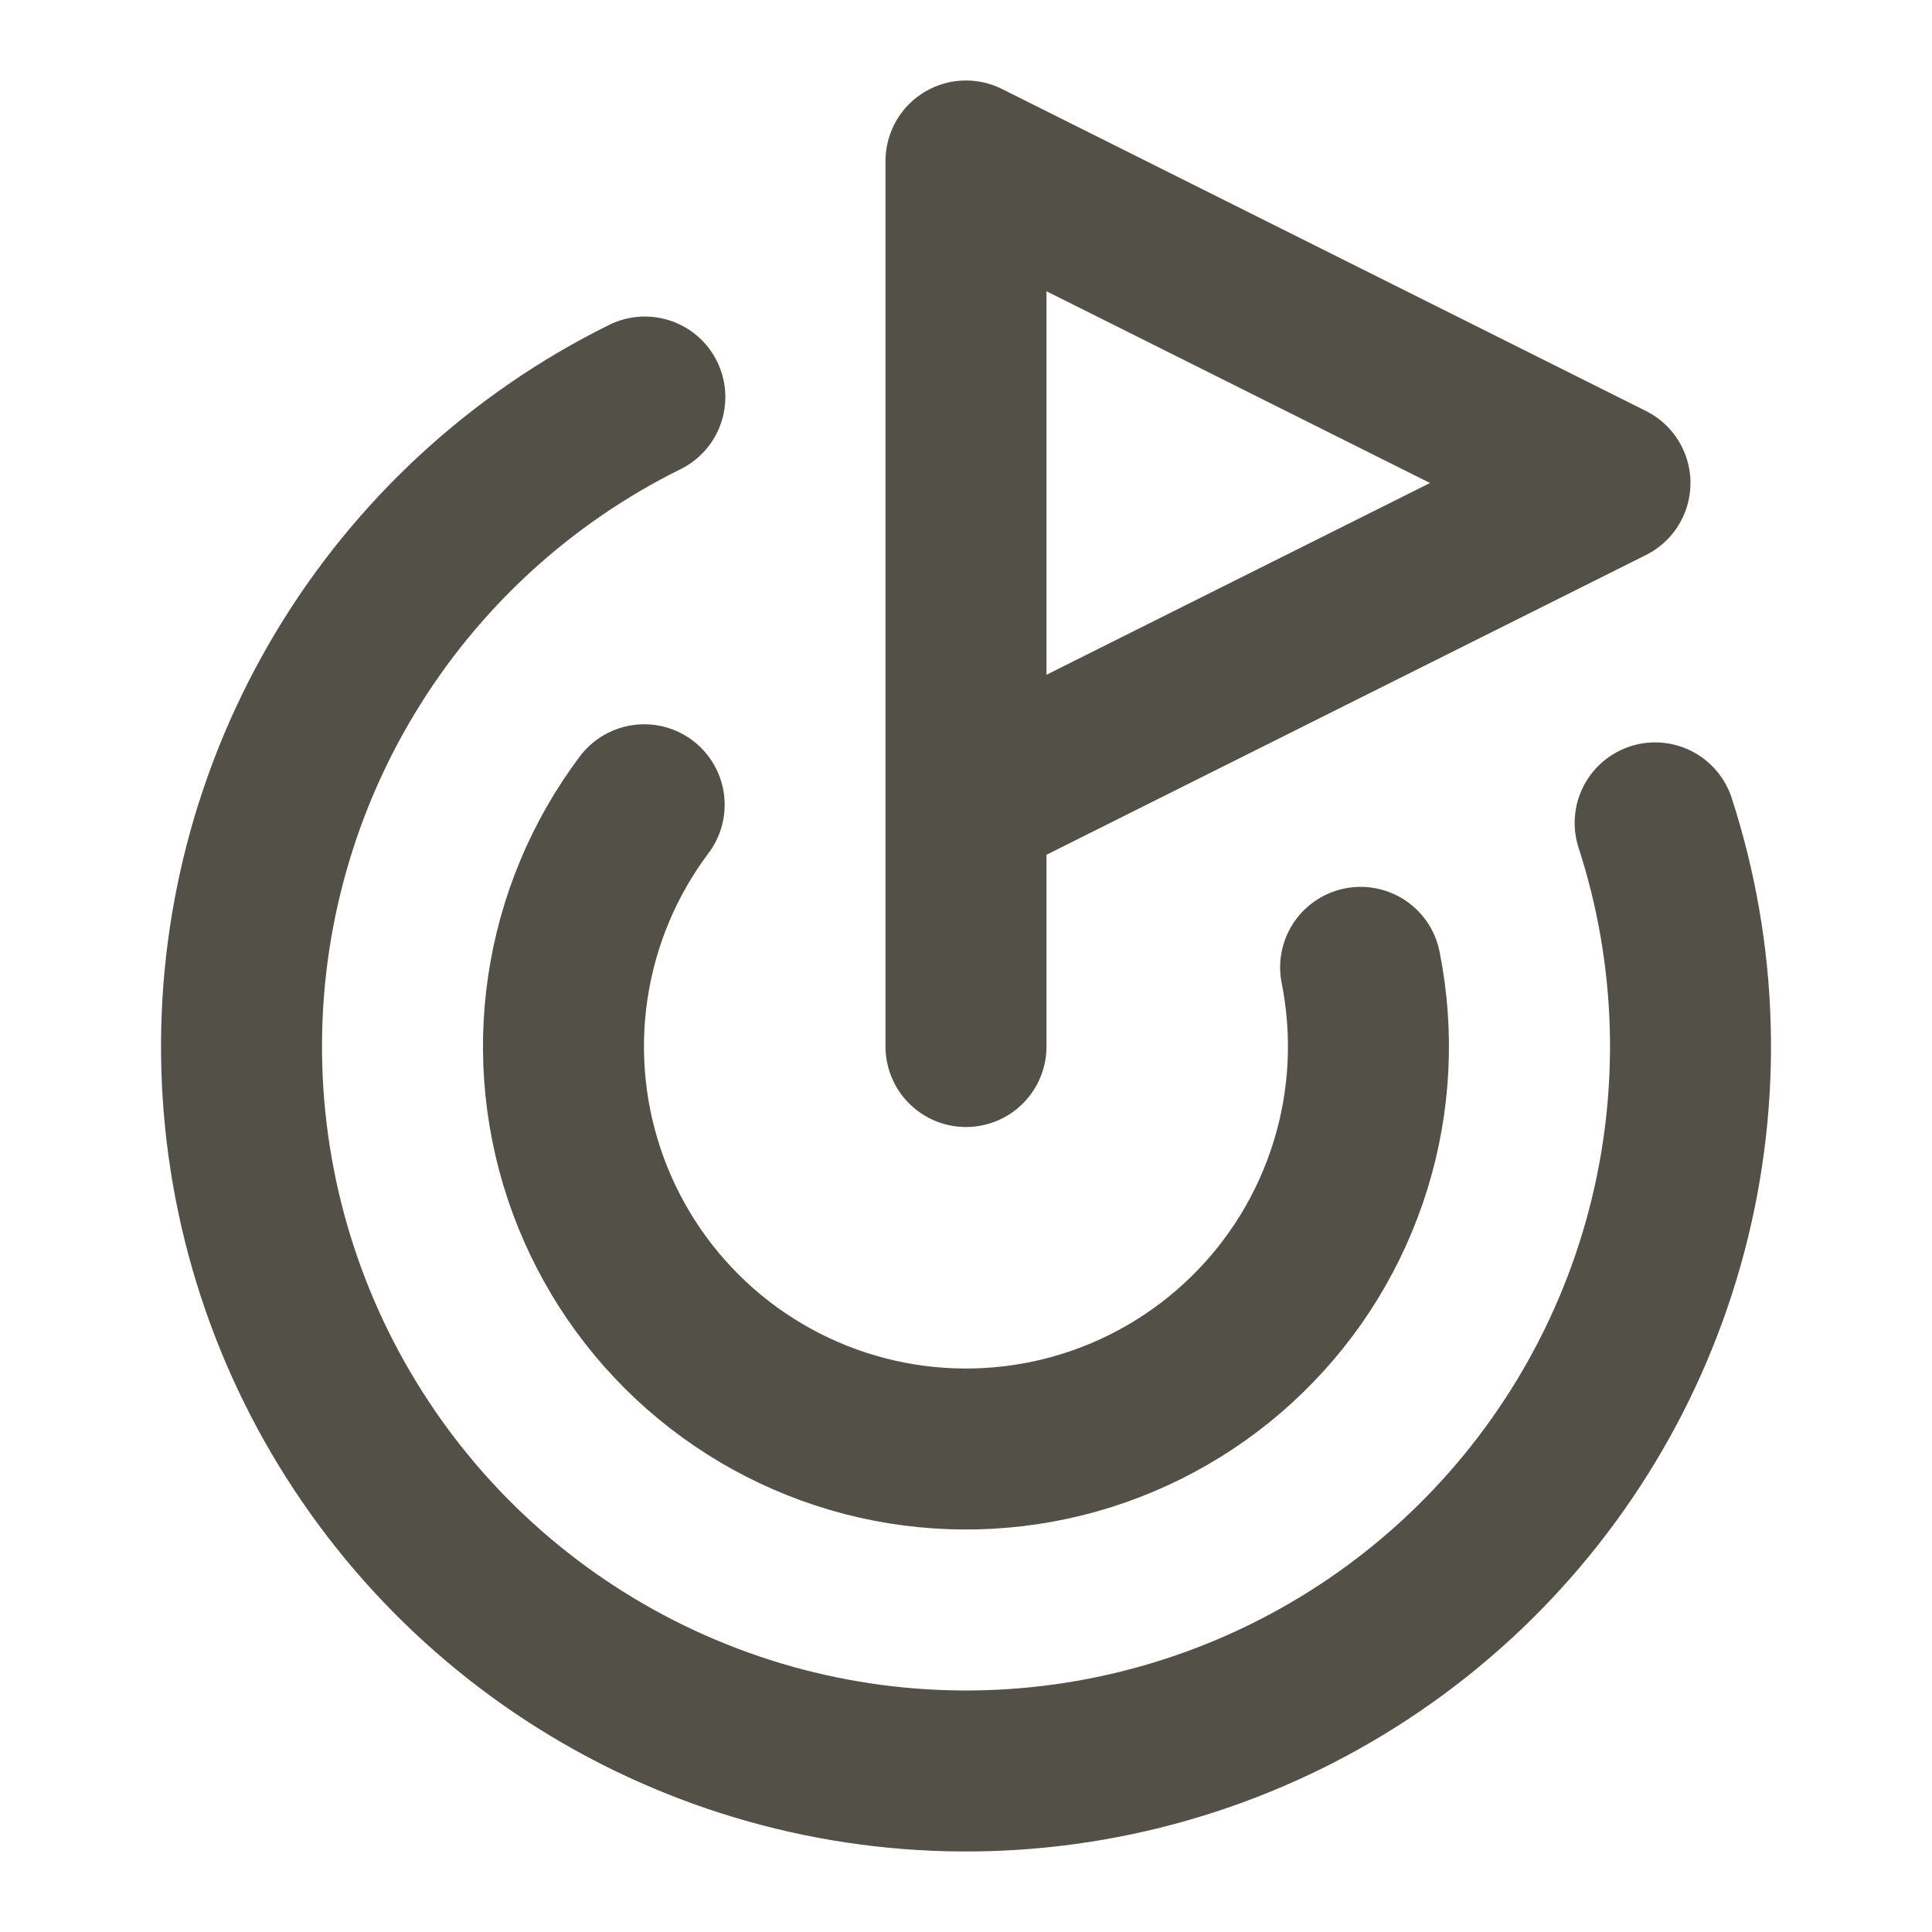 <svg width="40" height="40" viewBox="0 0 40 40" fill="none" xmlns="http://www.w3.org/2000/svg">
<path d="M20 21.667V3.333L33.333 10L20 16.667" stroke="#525047" stroke-width="3.333" stroke-linecap="round" stroke-linejoin="round"/>
<path d="M34.268 17.037C35.155 19.77 35.238 22.701 34.507 25.481C33.776 28.26 32.262 30.771 30.145 32.715C28.029 34.658 25.398 35.953 22.567 36.445C19.735 36.937 16.822 36.605 14.174 35.488C11.525 34.372 9.254 32.519 7.629 30.148C6.003 27.778 5.093 24.991 5.007 22.118C4.92 19.246 5.661 16.409 7.14 13.945C8.619 11.481 10.775 9.494 13.351 8.22" stroke="#525047" stroke-width="3.333" stroke-linecap="round" stroke-linejoin="round"/>
<path d="M13.337 16.662C12.502 17.773 11.958 19.076 11.755 20.452C11.552 21.828 11.697 23.232 12.176 24.537C12.655 25.843 13.453 27.008 14.497 27.926C15.541 28.844 16.799 29.486 18.155 29.794C19.511 30.101 20.922 30.065 22.261 29.688C23.599 29.31 24.822 28.604 25.817 27.633C26.813 26.663 27.549 25.458 27.96 24.13C28.371 22.802 28.443 21.392 28.17 20.028" stroke="#525047" stroke-width="3.333" stroke-linecap="round" stroke-linejoin="round"/>
</svg>
